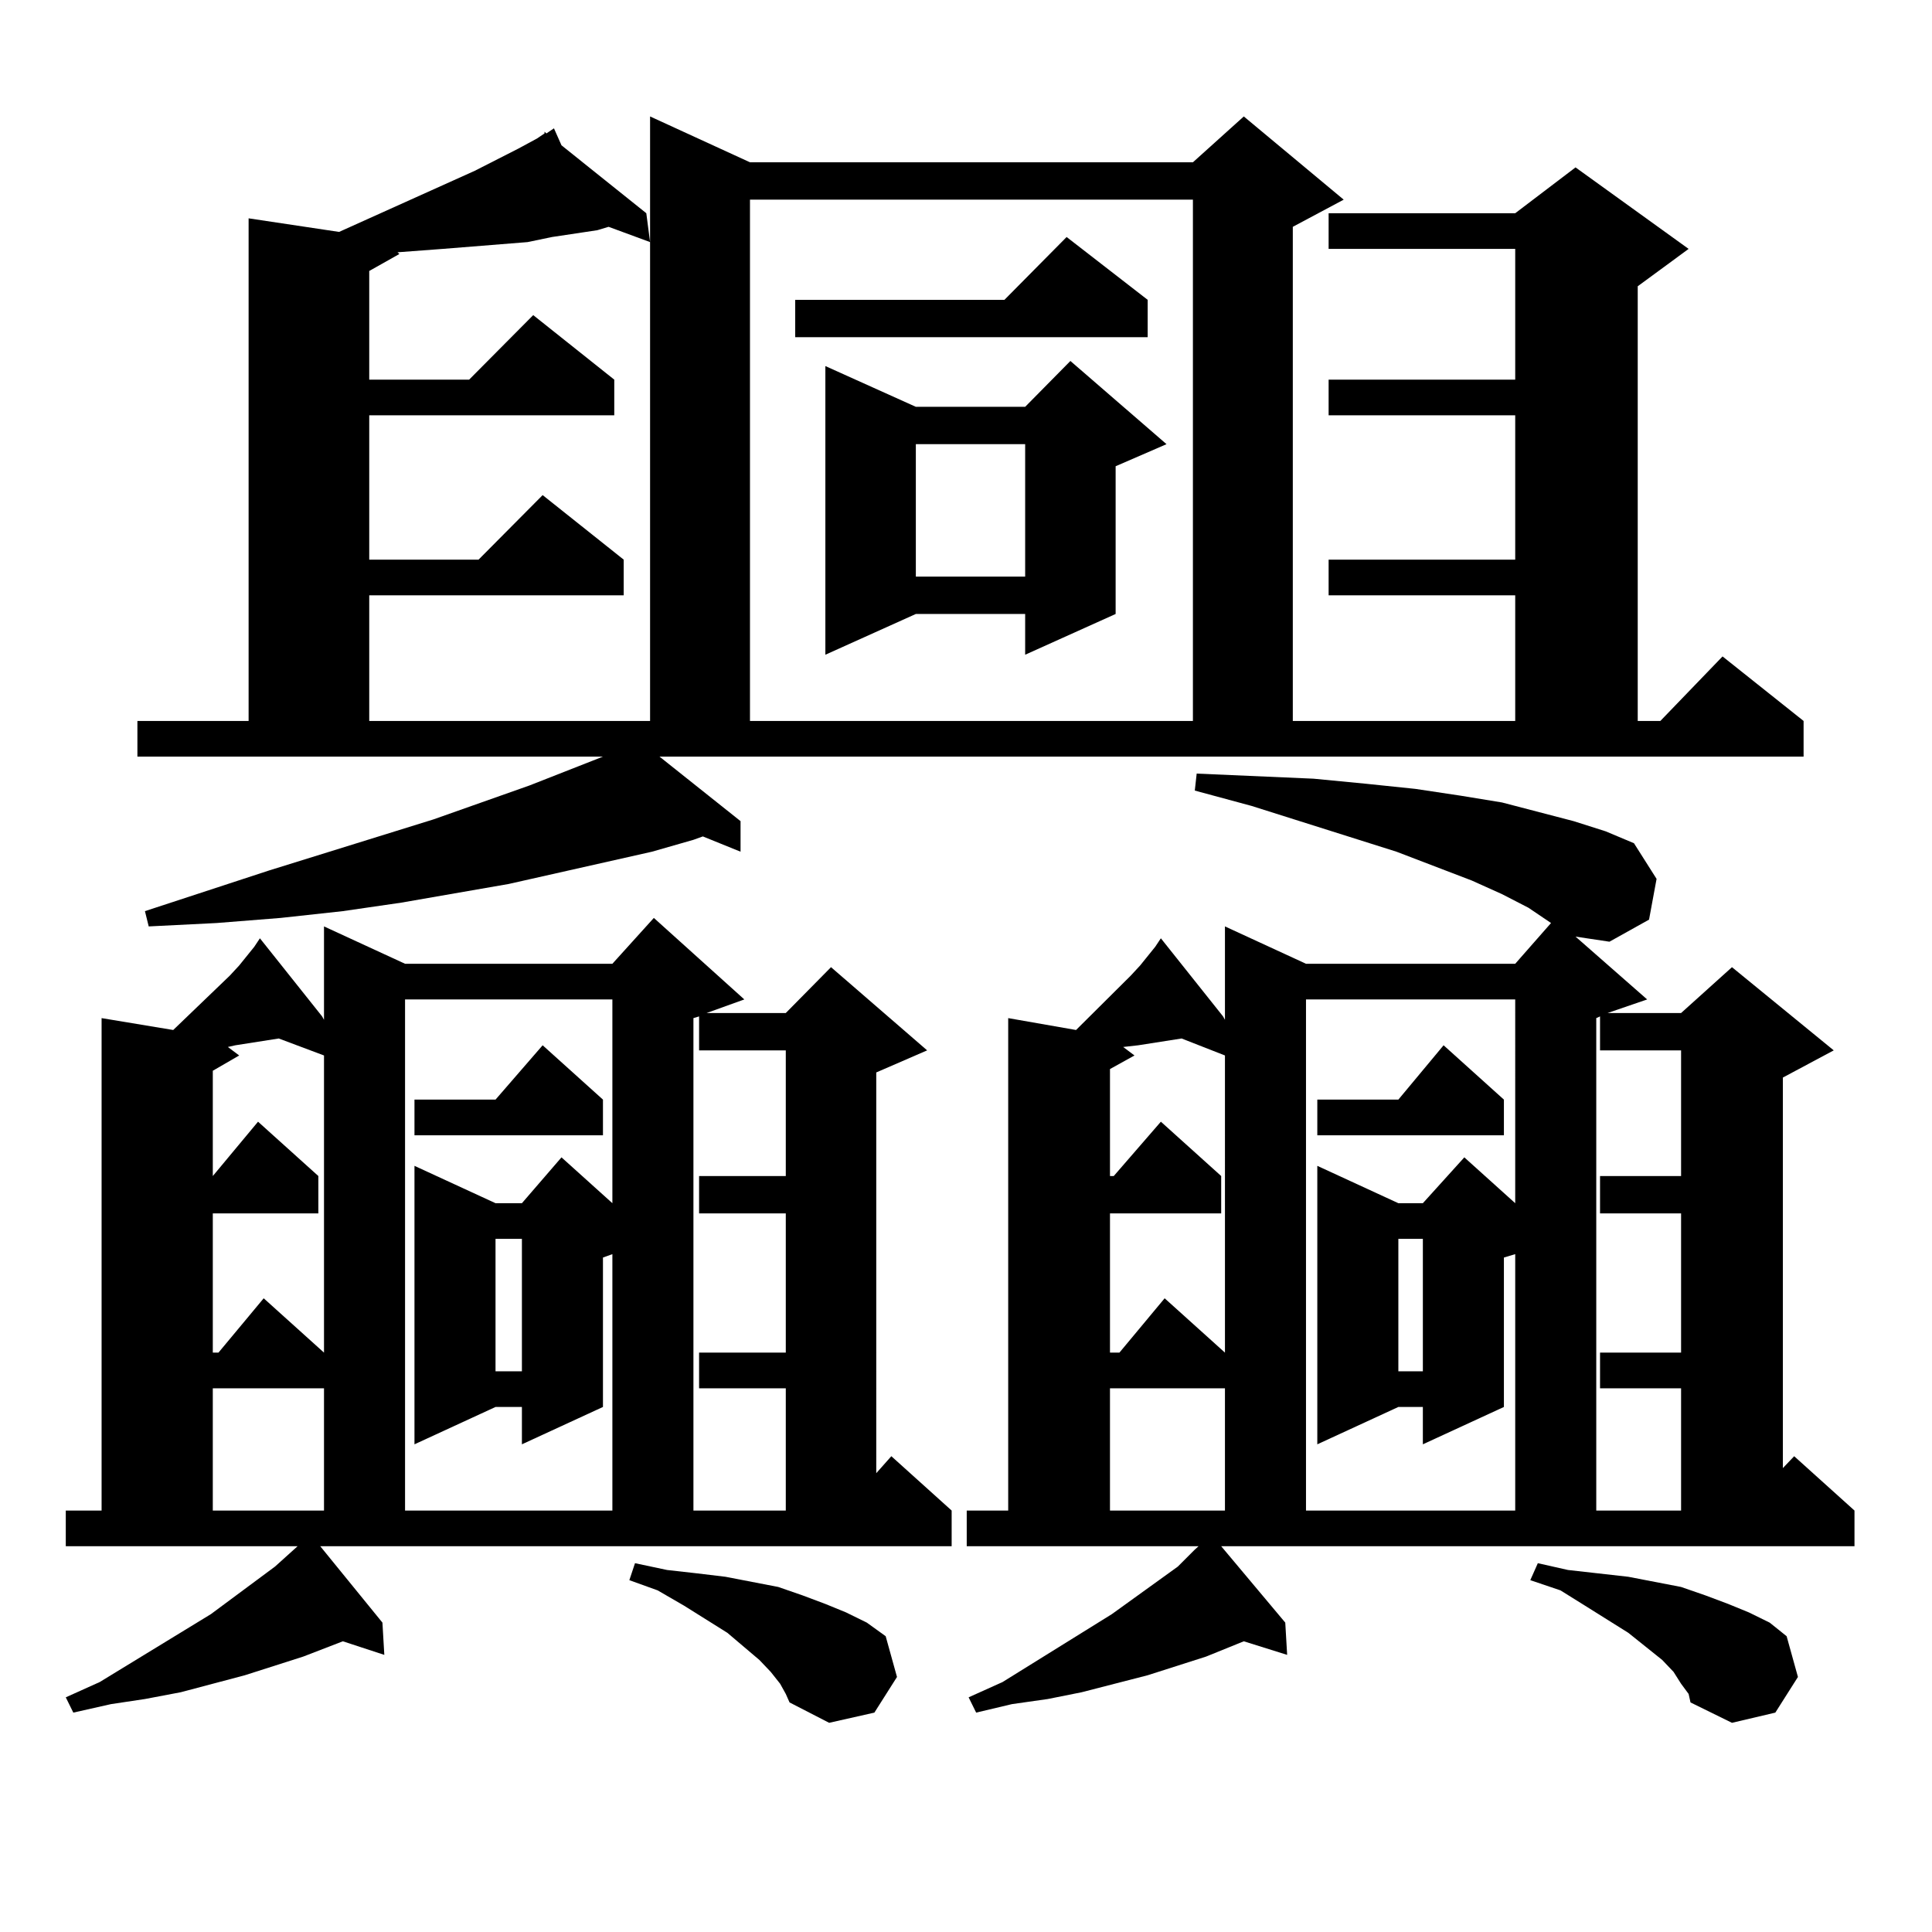 <?xml version="1.0" encoding="utf-8"?>
<!-- Generator: Adobe Illustrator 16.0.0, SVG Export Plug-In . SVG Version: 6.00 Build 0)  -->
<!DOCTYPE svg PUBLIC "-//W3C//DTD SVG 1.1//EN" "http://www.w3.org/Graphics/SVG/1.1/DTD/svg11.dtd">
<svg version="1.1" id="图层_1" xmlns="http://www.w3.org/2000/svg" xmlns:xlink="http://www.w3.org/1999/xlink" x="0px" y="0px"
	 width="1000px" height="1000px" viewBox="0 0 1000 1000" enable-background="new 0 0 1000 1000" xml:space="preserve">
<path d="M197.946,839.863l0.976,16.699l-21.463-7.031l-20.487,7.91l-30.243,9.668l-33.17,8.789l-18.536,3.516l-17.561,2.637
	l-19.512,4.395l-3.902-7.91l17.561-7.91l57.56-35.156l33.17-24.609l9.756-8.789l1.951-1.758H34.048v-18.457h18.536V526.973
	l37.072,6.152L118.924,505l4.878-5.273l7.805-9.668l2.927-4.395l32.194,40.43l0.976,1.758v-48.34l41.95,19.336h107.314l21.463-23.73
	l46.828,42.188l-19.512,7.031h40.975l23.414-23.73l49.755,43.066l-26.341,11.426V762.52l7.805-8.789l31.219,28.125v18.457H165.752
	L197.946,839.863z M383.308,425.02v15.82l-19.512-7.91l-4.878,1.758l-21.463,6.152l-74.145,16.699l-55.608,9.668l-30.243,4.395
	l-32.194,3.516l-33.17,2.637l-35.121,1.758l-1.951-7.91l64.389-21.094l84.876-26.367l49.755-17.578l38.048-14.941H71.12v-18.457
	h57.56V113.008l46.828,7.031l70.242-31.641l22.438-11.426l9.756-5.273l3.902-2.637v-0.879l0.976,0.879l3.902-2.637l3.902,8.789
	l43.901,35.156l1.951,14.941l-21.463-7.91l-5.854,1.758l-23.414,3.516l-12.683,2.637l-43.901,3.516l-23.414,1.758l0.976,0.879
	l-15.609,8.789v56.25h51.706l33.17-33.398l41.95,33.398v18.457H191.117v74.707h56.584l33.17-33.398l41.95,33.398v18.457H191.117
	v65.039h145.362V60.273l51.706,23.73h229.263l26.341-23.73l51.706,43.066l-26.341,14.063v255.762h115.119v-65.039H687.69v-18.457
	h96.583v-74.707H687.69v-18.457h96.583v-67.676H687.69v-18.457h96.583l31.219-23.73l58.535,42.188l-26.341,19.336v225h11.707
	l32.194-33.398l41.95,33.398v18.457H341.357L383.308,425.02z M144.289,537.52l-22.438,3.516l-3.902,0.879l5.854,4.395l-13.658,7.91
	v54.492l23.414-28.125l31.219,28.125v19.336h-54.633v72.07h2.927l23.414-28.125l31.219,28.125V546.309L144.289,537.52z
	 M110.144,718.574v63.281h57.56v-63.281H110.144z M209.653,517.305v264.551h107.314V649.141l-4.878,1.758v77.344l-41.95,19.336
	v-19.336h-13.658l-41.95,19.336V603.438l41.95,19.336h13.658l20.487-23.73l26.341,23.73V517.305H209.653z M312.09,569.16v18.457
	h-97.559V569.16h41.95l24.39-28.125L312.09,569.16z M256.481,641.23v68.555h13.658V641.23H256.481z M403.795,871.504l-4.878-6.152
	l-5.854-6.152l-16.585-14.063l-22.438-14.063l-13.658-7.91l-14.634-5.273l2.927-8.789l16.585,3.516l15.609,1.758l14.634,1.758
	l27.316,5.273l12.683,4.395l11.707,4.395l10.731,4.395l10.731,5.273l9.756,7.031l5.854,21.094l-11.707,18.457l-23.414,5.273
	l-20.487-10.547l-1.951-4.395L403.795,871.504z M358.918,526.973v254.883h47.804v-63.281h-44.877v-18.457h44.877v-72.07h-44.877
	v-19.336h44.877v-65.039h-44.877v-17.578L358.918,526.973z M388.186,103.34v269.824h229.263V103.34H388.186z M594.034,155.195
	v19.336H411.6v-19.336h108.29l32.194-32.52L594.034,155.195z M603.79,229.902l-26.341,11.426v76.465l-46.828,21.094v-21.094h-56.584
	l-46.828,21.094V189.473l46.828,21.094h56.584l23.414-23.73L603.79,229.902z M474.037,229.902v68.555h56.584v-68.555H474.037z
	 M665.252,839.863l0.976,16.699l-22.438-7.031l-19.512,7.91l-30.243,9.668l-34.146,8.789l-17.561,3.516l-18.536,2.637l-18.536,4.395
	l-3.902-7.91l17.561-7.91l56.584-35.156l34.146-24.609l8.78-8.789l1.951-1.758H500.378v-18.457h21.463V526.973l35.121,6.152
	L585.254,505l4.878-5.273l7.805-9.668l2.927-4.395l32.194,40.43l0.976,1.758v-48.34l41.95,19.336h108.29l18.536-21.094l-11.707-7.91
	l-13.658-7.031l-15.609-7.031l-39.023-14.941l-75.12-23.73l-29.268-7.91l0.976-8.789l60.486,2.637l27.316,2.637l25.365,2.637
	l23.414,3.516l21.463,3.516l37.072,9.668l16.585,5.273l14.634,6.152l11.707,18.457l-3.902,21.094l-20.487,11.426l-17.561-2.637
	l37.072,32.52l-20.487,7.031h38.048l26.341-23.73l52.682,43.066l-26.341,14.063v202.148l5.854-6.152l31.219,28.125v18.457H632.082
	L665.252,839.863z M611.595,537.52l-22.438,3.516l-7.805,0.879l5.854,4.395l-12.683,7.031v55.371h1.951l24.39-28.125l31.219,28.125
	v19.336h-57.56v72.07h4.878l23.414-28.125l31.219,28.125V546.309L611.595,537.52z M574.522,718.574v63.281h59.511v-63.281H574.522z
	 M675.983,517.305v264.551h108.29V649.141l-5.854,1.758v77.344l-41.95,19.336v-19.336h-12.683l-41.95,19.336V603.438l41.95,19.336
	h12.683l21.463-23.73l26.341,23.73V517.305H675.983z M778.42,569.16v18.457h-96.583V569.16h41.95l23.414-28.125L778.42,569.16z
	 M723.787,641.23v68.555h12.683V641.23H723.787z M870.125,871.504l-3.902-6.152l-5.854-6.152l-17.561-14.063l-22.438-14.063
	l-12.683-7.91l-15.609-5.273l3.902-8.789l15.609,3.516l15.609,1.758l15.609,1.758l27.316,5.273l12.683,4.395l11.707,4.395
	l10.731,4.395l10.731,5.273l8.78,7.031l5.854,21.094l-11.707,18.457l-22.438,5.273l-21.463-10.547l-0.976-4.395L870.125,871.504z
	 M826.224,526.973v254.883h43.901v-63.281h-41.95v-18.457h41.95v-72.07h-41.95v-19.336h41.95v-65.039h-41.95v-17.578
	L826.224,526.973z"/>
</svg>

